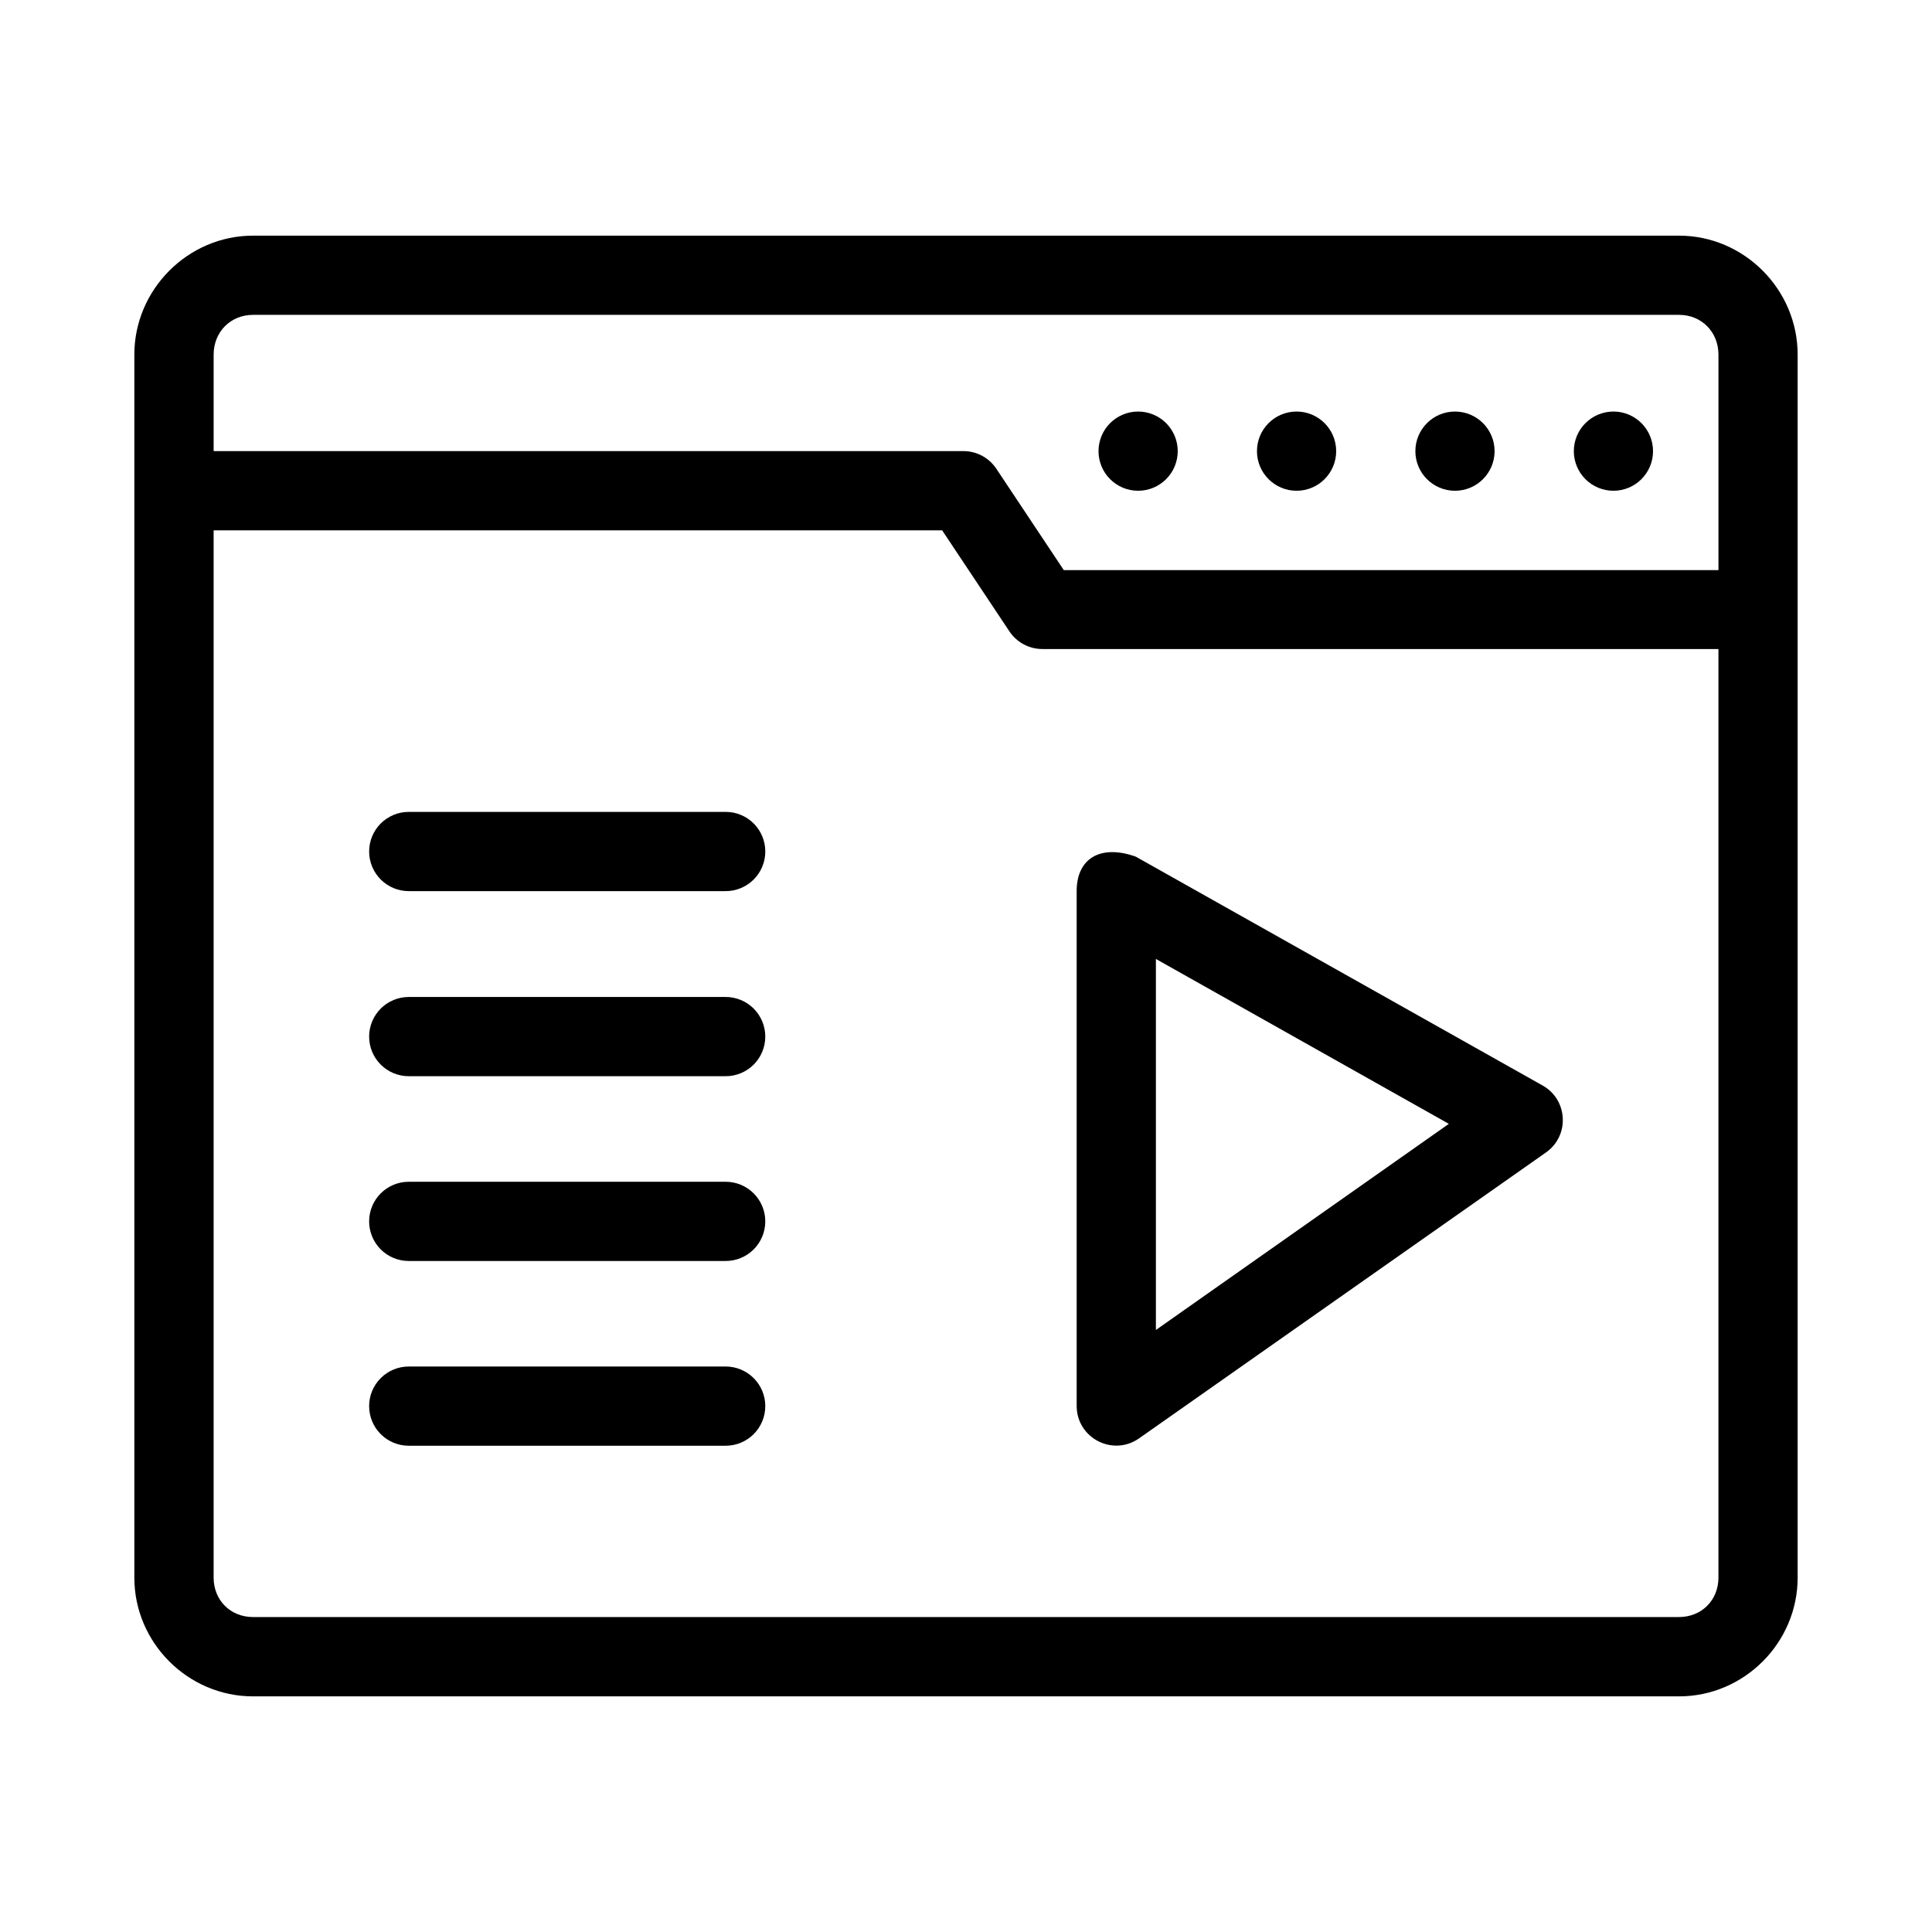 <?xml version="1.0" encoding="UTF-8"?>
<!-- The Best Svg Icon site in the world: iconSvg.co, Visit us! https://iconsvg.co -->
<svg fill="#000000" width="800px" height="800px" version="1.1" viewBox="144 144 512 512" xmlns="http://www.w3.org/2000/svg">
 <g>
  <path d="m211.07 206.45c-17.262 0-31.469 14.266-31.469 31.527v324.11c0 17.262 14.203 31.469 31.469 31.469h377.88c17.262 0 31.445-14.203 31.445-31.469v-324.11c0-17.262-14.184-31.527-31.445-31.527zm0 20.992h377.88c5.996 0 10.457 4.539 10.457 10.535v57.113h-173.49l-17.898-26.895c-1.957-2.918-5.242-4.664-8.754-4.652h-198.65v-25.566c0-5.996 4.457-10.535 10.453-10.535zm-10.457 57.109h193.07l17.836 26.793v0.004c1.957 2.918 5.242 4.664 8.754 4.652h179.13v246.08c0 5.996-4.457 10.453-10.457 10.453l-377.88 0.004c-5.996 0-10.453-4.457-10.453-10.453z"/>
  <path d="m456.11 263.56c0 2.785-1.105 5.457-3.074 7.422-1.969 1.969-4.637 3.074-7.422 3.074-5.797 0-10.496-4.699-10.496-10.496s4.699-10.496 10.496-10.496c2.785 0 5.453 1.109 7.422 3.074 1.969 1.969 3.074 4.641 3.074 7.422z"/>
  <path d="m498.1 263.56c0 5.797-4.699 10.496-10.496 10.496-5.797 0-10.496-4.699-10.496-10.496s4.699-10.496 10.496-10.496c5.797 0 10.496 4.699 10.496 10.496z"/>
  <path d="m540.08 263.56c0 5.797-4.699 10.496-10.496 10.496-5.797 0-10.496-4.699-10.496-10.496s4.699-10.496 10.496-10.496c5.797 0 10.496 4.699 10.496 10.496z"/>
  <path d="m582.07 263.56c0 5.797-4.699 10.496-10.496 10.496-2.785 0-5.453-1.105-7.422-3.074-1.969-1.965-3.074-4.637-3.074-7.422 0-2.781 1.105-5.453 3.074-7.422 1.969-1.965 4.637-3.074 7.422-3.074 5.797 0 10.496 4.699 10.496 10.496z"/>
  <path d="m429.33 380.16v136.44c0.008 8.48 9.547 13.453 16.504 8.602l107.85-75.777c6.328-4.426 5.871-13.945-0.855-17.742l-107.85-60.668c-9.25-3.293-15.652 0.379-15.652 9.145zm20.996 17.973 77.633 43.699-77.633 54.625z"/>
  <path d="m252.36 359.16c-2.797-0.012-5.484 1.094-7.461 3.074-1.98 1.977-3.086 4.664-3.074 7.461 0.008 2.785 1.125 5.453 3.102 7.414 1.977 1.961 4.652 3.059 7.434 3.047h83.914c2.785 0.012 5.457-1.086 7.434-3.047 1.977-1.961 3.094-4.629 3.102-7.414 0.012-2.797-1.094-5.484-3.074-7.461-1.977-1.98-4.664-3.086-7.461-3.074z"/>
  <path d="m252.36 408.21c-2.781-0.012-5.457 1.086-7.434 3.047-1.977 1.961-3.094 4.629-3.102 7.414-0.012 2.797 1.094 5.484 3.074 7.461 1.977 1.98 4.664 3.086 7.461 3.074h83.914c2.797 0.012 5.484-1.094 7.461-3.074 1.98-1.977 3.086-4.664 3.074-7.461-0.008-2.785-1.125-5.453-3.102-7.414-1.977-1.961-4.648-3.059-7.434-3.047z"/>
  <path d="m252.36 457.18c-2.781-0.012-5.457 1.086-7.434 3.047-1.977 1.961-3.094 4.629-3.102 7.414-0.012 2.797 1.094 5.484 3.074 7.461 1.977 1.98 4.664 3.086 7.461 3.074h83.914c2.797 0.012 5.484-1.094 7.461-3.074 1.98-1.977 3.086-4.664 3.074-7.461-0.008-2.785-1.125-5.453-3.102-7.414-1.977-1.961-4.648-3.059-7.434-3.047z"/>
  <path d="m252.36 506.14c-2.781-0.012-5.457 1.082-7.434 3.047-1.977 1.961-3.094 4.625-3.102 7.41-0.012 2.801 1.094 5.484 3.074 7.465 1.977 1.977 4.664 3.086 7.461 3.074h83.914c2.797 0.012 5.484-1.098 7.461-3.074 1.98-1.98 3.086-4.664 3.074-7.465-0.008-2.785-1.125-5.449-3.102-7.41-1.977-1.965-4.648-3.059-7.434-3.047z"/>
 </g>
</svg>